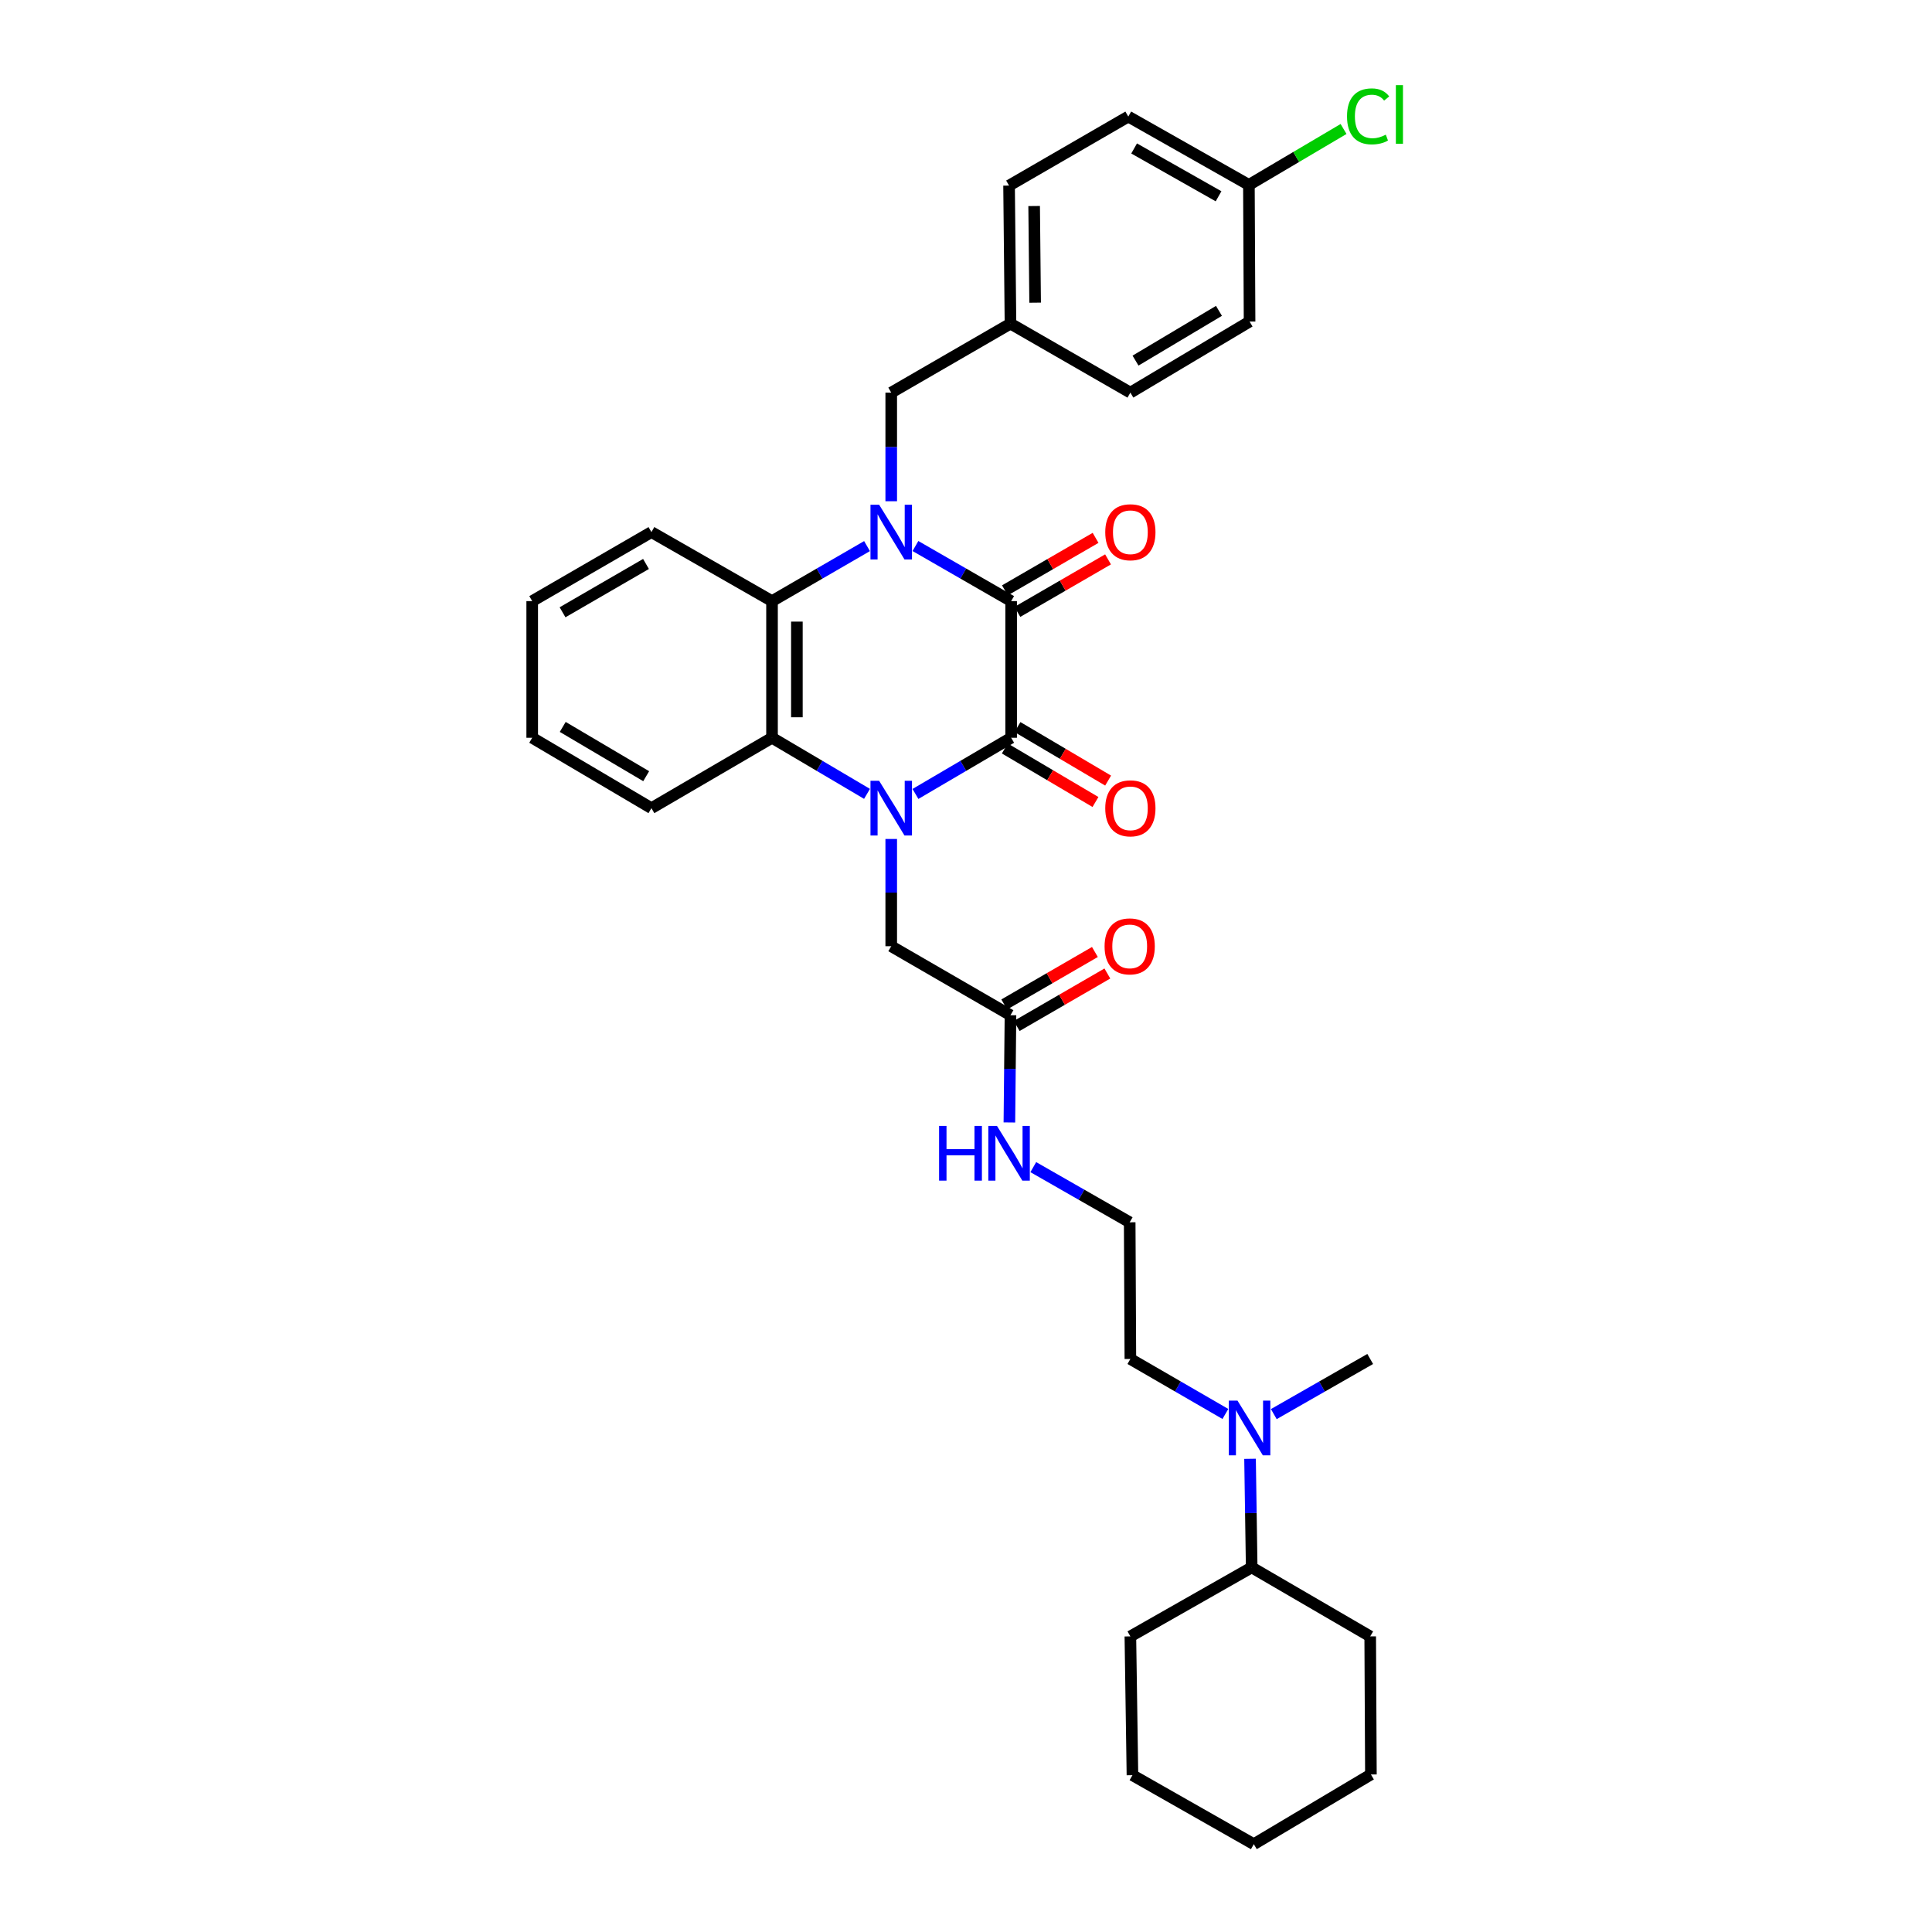 <?xml version='1.0' encoding='iso-8859-1'?>
<svg version='1.1' baseProfile='full'
              xmlns='http://www.w3.org/2000/svg'
                      xmlns:rdkit='http://www.rdkit.org/xml'
                      xmlns:xlink='http://www.w3.org/1999/xlink'
                  xml:space='preserve'
width='1000px' height='1000px' viewBox='0 0 1000 1000'>
<!-- END OF HEADER -->
<rect style='opacity:1.0;fill:#FFFFFF;stroke:none' width='1000' height='1000' x='0' y='0'> </rect>
<path class='bond-2' d='M 473.838,410.945 L 498.604,396.406' style='fill:none;fill-rule:evenodd;stroke:#0000FF;stroke-width:6px;stroke-linecap:butt;stroke-linejoin:miter;stroke-opacity:1' />
<path class='bond-2' d='M 498.604,396.406 L 523.371,381.868' style='fill:none;fill-rule:evenodd;stroke:#000000;stroke-width:6px;stroke-linecap:butt;stroke-linejoin:miter;stroke-opacity:1' />
<path class='bond-3' d='M 448.767,410.905 L 424.183,396.386' style='fill:none;fill-rule:evenodd;stroke:#0000FF;stroke-width:6px;stroke-linecap:butt;stroke-linejoin:miter;stroke-opacity:1' />
<path class='bond-3' d='M 424.183,396.386 L 399.598,381.868' style='fill:none;fill-rule:evenodd;stroke:#000000;stroke-width:6px;stroke-linecap:butt;stroke-linejoin:miter;stroke-opacity:1' />
<path class='bond-5' d='M 461.299,434.252 L 461.299,462.006' style='fill:none;fill-rule:evenodd;stroke:#0000FF;stroke-width:6px;stroke-linecap:butt;stroke-linejoin:miter;stroke-opacity:1' />
<path class='bond-5' d='M 461.299,462.006 L 461.299,489.759' style='fill:none;fill-rule:evenodd;stroke:#000000;stroke-width:6px;stroke-linecap:butt;stroke-linejoin:miter;stroke-opacity:1' />
<path class='bond-0' d='M 448.776,282.658 L 424.187,296.897' style='fill:none;fill-rule:evenodd;stroke:#0000FF;stroke-width:6px;stroke-linecap:butt;stroke-linejoin:miter;stroke-opacity:1' />
<path class='bond-0' d='M 424.187,296.897 L 399.598,311.136' style='fill:none;fill-rule:evenodd;stroke:#000000;stroke-width:6px;stroke-linecap:butt;stroke-linejoin:miter;stroke-opacity:1' />
<path class='bond-6' d='M 461.299,259.442 L 461.299,231.333' style='fill:none;fill-rule:evenodd;stroke:#0000FF;stroke-width:6px;stroke-linecap:butt;stroke-linejoin:miter;stroke-opacity:1' />
<path class='bond-6' d='M 461.299,231.333 L 461.299,203.224' style='fill:none;fill-rule:evenodd;stroke:#000000;stroke-width:6px;stroke-linecap:butt;stroke-linejoin:miter;stroke-opacity:1' />
<path class='bond-33' d='M 473.829,282.619 L 498.6,296.878' style='fill:none;fill-rule:evenodd;stroke:#0000FF;stroke-width:6px;stroke-linecap:butt;stroke-linejoin:miter;stroke-opacity:1' />
<path class='bond-33' d='M 498.6,296.878 L 523.371,311.136' style='fill:none;fill-rule:evenodd;stroke:#000000;stroke-width:6px;stroke-linecap:butt;stroke-linejoin:miter;stroke-opacity:1' />
<path class='bond-1' d='M 523.371,311.136 L 523.371,381.868' style='fill:none;fill-rule:evenodd;stroke:#000000;stroke-width:6px;stroke-linecap:butt;stroke-linejoin:miter;stroke-opacity:1' />
<path class='bond-9' d='M 526.595,316.706 L 550.058,303.12' style='fill:none;fill-rule:evenodd;stroke:#000000;stroke-width:6px;stroke-linecap:butt;stroke-linejoin:miter;stroke-opacity:1' />
<path class='bond-9' d='M 550.058,303.12 L 573.52,289.535' style='fill:none;fill-rule:evenodd;stroke:#FF0000;stroke-width:6px;stroke-linecap:butt;stroke-linejoin:miter;stroke-opacity:1' />
<path class='bond-9' d='M 520.146,305.567 L 543.608,291.982' style='fill:none;fill-rule:evenodd;stroke:#000000;stroke-width:6px;stroke-linecap:butt;stroke-linejoin:miter;stroke-opacity:1' />
<path class='bond-9' d='M 543.608,291.982 L 567.071,278.397' style='fill:none;fill-rule:evenodd;stroke:#FF0000;stroke-width:6px;stroke-linecap:butt;stroke-linejoin:miter;stroke-opacity:1' />
<path class='bond-8' d='M 520.098,387.409 L 543.556,401.261' style='fill:none;fill-rule:evenodd;stroke:#000000;stroke-width:6px;stroke-linecap:butt;stroke-linejoin:miter;stroke-opacity:1' />
<path class='bond-8' d='M 543.556,401.261 L 567.014,415.113' style='fill:none;fill-rule:evenodd;stroke:#FF0000;stroke-width:6px;stroke-linecap:butt;stroke-linejoin:miter;stroke-opacity:1' />
<path class='bond-8' d='M 526.643,376.326 L 550.101,390.178' style='fill:none;fill-rule:evenodd;stroke:#000000;stroke-width:6px;stroke-linecap:butt;stroke-linejoin:miter;stroke-opacity:1' />
<path class='bond-8' d='M 550.101,390.178 L 573.559,404.03' style='fill:none;fill-rule:evenodd;stroke:#FF0000;stroke-width:6px;stroke-linecap:butt;stroke-linejoin:miter;stroke-opacity:1' />
<path class='bond-4' d='M 399.598,381.868 L 399.598,311.136' style='fill:none;fill-rule:evenodd;stroke:#000000;stroke-width:6px;stroke-linecap:butt;stroke-linejoin:miter;stroke-opacity:1' />
<path class='bond-4' d='M 412.469,371.258 L 412.469,321.746' style='fill:none;fill-rule:evenodd;stroke:#000000;stroke-width:6px;stroke-linecap:butt;stroke-linejoin:miter;stroke-opacity:1' />
<path class='bond-17' d='M 399.598,381.868 L 337.176,418.306' style='fill:none;fill-rule:evenodd;stroke:#000000;stroke-width:6px;stroke-linecap:butt;stroke-linejoin:miter;stroke-opacity:1' />
<path class='bond-18' d='M 399.598,311.136 L 337.176,275.406' style='fill:none;fill-rule:evenodd;stroke:#000000;stroke-width:6px;stroke-linecap:butt;stroke-linejoin:miter;stroke-opacity:1' />
<path class='bond-7' d='M 461.299,489.759 L 523.02,525.475' style='fill:none;fill-rule:evenodd;stroke:#000000;stroke-width:6px;stroke-linecap:butt;stroke-linejoin:miter;stroke-opacity:1' />
<path class='bond-14' d='M 461.299,203.224 L 523.02,167.515' style='fill:none;fill-rule:evenodd;stroke:#000000;stroke-width:6px;stroke-linecap:butt;stroke-linejoin:miter;stroke-opacity:1' />
<path class='bond-11' d='M 526.244,531.045 L 549.706,517.465' style='fill:none;fill-rule:evenodd;stroke:#000000;stroke-width:6px;stroke-linecap:butt;stroke-linejoin:miter;stroke-opacity:1' />
<path class='bond-11' d='M 549.706,517.465 L 573.169,503.885' style='fill:none;fill-rule:evenodd;stroke:#FF0000;stroke-width:6px;stroke-linecap:butt;stroke-linejoin:miter;stroke-opacity:1' />
<path class='bond-11' d='M 519.797,519.905 L 543.259,506.325' style='fill:none;fill-rule:evenodd;stroke:#000000;stroke-width:6px;stroke-linecap:butt;stroke-linejoin:miter;stroke-opacity:1' />
<path class='bond-11' d='M 543.259,506.325 L 566.722,492.745' style='fill:none;fill-rule:evenodd;stroke:#FF0000;stroke-width:6px;stroke-linecap:butt;stroke-linejoin:miter;stroke-opacity:1' />
<path class='bond-12' d='M 523.02,525.475 L 522.737,553.228' style='fill:none;fill-rule:evenodd;stroke:#000000;stroke-width:6px;stroke-linecap:butt;stroke-linejoin:miter;stroke-opacity:1' />
<path class='bond-12' d='M 522.737,553.228 L 522.454,580.982' style='fill:none;fill-rule:evenodd;stroke:#0000FF;stroke-width:6px;stroke-linecap:butt;stroke-linejoin:miter;stroke-opacity:1' />
<path class='bond-10' d='M 634.256,731.866 L 609.667,717.635' style='fill:none;fill-rule:evenodd;stroke:#0000FF;stroke-width:6px;stroke-linecap:butt;stroke-linejoin:miter;stroke-opacity:1' />
<path class='bond-10' d='M 609.667,717.635 L 585.078,703.404' style='fill:none;fill-rule:evenodd;stroke:#000000;stroke-width:6px;stroke-linecap:butt;stroke-linejoin:miter;stroke-opacity:1' />
<path class='bond-13' d='M 647.02,755.077 L 647.446,783.183' style='fill:none;fill-rule:evenodd;stroke:#0000FF;stroke-width:6px;stroke-linecap:butt;stroke-linejoin:miter;stroke-opacity:1' />
<path class='bond-13' d='M 647.446,783.183 L 647.872,811.288' style='fill:none;fill-rule:evenodd;stroke:#000000;stroke-width:6px;stroke-linecap:butt;stroke-linejoin:miter;stroke-opacity:1' />
<path class='bond-25' d='M 659.316,731.942 L 684.266,717.673' style='fill:none;fill-rule:evenodd;stroke:#0000FF;stroke-width:6px;stroke-linecap:butt;stroke-linejoin:miter;stroke-opacity:1' />
<path class='bond-25' d='M 684.266,717.673 L 709.215,703.404' style='fill:none;fill-rule:evenodd;stroke:#000000;stroke-width:6px;stroke-linecap:butt;stroke-linejoin:miter;stroke-opacity:1' />
<path class='bond-23' d='M 534.829,604.104 L 559.779,618.381' style='fill:none;fill-rule:evenodd;stroke:#0000FF;stroke-width:6px;stroke-linecap:butt;stroke-linejoin:miter;stroke-opacity:1' />
<path class='bond-23' d='M 559.779,618.381 L 584.728,632.659' style='fill:none;fill-rule:evenodd;stroke:#000000;stroke-width:6px;stroke-linecap:butt;stroke-linejoin:miter;stroke-opacity:1' />
<path class='bond-26' d='M 647.872,811.288 L 585.078,846.997' style='fill:none;fill-rule:evenodd;stroke:#000000;stroke-width:6px;stroke-linecap:butt;stroke-linejoin:miter;stroke-opacity:1' />
<path class='bond-27' d='M 647.872,811.288 L 709.215,846.997' style='fill:none;fill-rule:evenodd;stroke:#000000;stroke-width:6px;stroke-linecap:butt;stroke-linejoin:miter;stroke-opacity:1' />
<path class='bond-19' d='M 523.02,167.515 L 585.078,203.224' style='fill:none;fill-rule:evenodd;stroke:#000000;stroke-width:6px;stroke-linecap:butt;stroke-linejoin:miter;stroke-opacity:1' />
<path class='bond-20' d='M 523.02,167.515 L 522.291,96.054' style='fill:none;fill-rule:evenodd;stroke:#000000;stroke-width:6px;stroke-linecap:butt;stroke-linejoin:miter;stroke-opacity:1' />
<path class='bond-20' d='M 535.781,156.664 L 535.27,106.642' style='fill:none;fill-rule:evenodd;stroke:#000000;stroke-width:6px;stroke-linecap:butt;stroke-linejoin:miter;stroke-opacity:1' />
<path class='bond-15' d='M 646.428,95.704 L 583.998,60.338' style='fill:none;fill-rule:evenodd;stroke:#000000;stroke-width:6px;stroke-linecap:butt;stroke-linejoin:miter;stroke-opacity:1' />
<path class='bond-15' d='M 630.72,101.598 L 587.019,76.842' style='fill:none;fill-rule:evenodd;stroke:#000000;stroke-width:6px;stroke-linecap:butt;stroke-linejoin:miter;stroke-opacity:1' />
<path class='bond-16' d='M 646.428,95.704 L 670.926,81.232' style='fill:none;fill-rule:evenodd;stroke:#000000;stroke-width:6px;stroke-linecap:butt;stroke-linejoin:miter;stroke-opacity:1' />
<path class='bond-16' d='M 670.926,81.232 L 695.424,66.761' style='fill:none;fill-rule:evenodd;stroke:#00CC00;stroke-width:6px;stroke-linecap:butt;stroke-linejoin:miter;stroke-opacity:1' />
<path class='bond-35' d='M 646.428,95.704 L 646.778,166.435' style='fill:none;fill-rule:evenodd;stroke:#000000;stroke-width:6px;stroke-linecap:butt;stroke-linejoin:miter;stroke-opacity:1' />
<path class='bond-28' d='M 337.176,418.306 L 275.468,381.868' style='fill:none;fill-rule:evenodd;stroke:#000000;stroke-width:6px;stroke-linecap:butt;stroke-linejoin:miter;stroke-opacity:1' />
<path class='bond-28' d='M 334.464,401.757 L 291.269,376.251' style='fill:none;fill-rule:evenodd;stroke:#000000;stroke-width:6px;stroke-linecap:butt;stroke-linejoin:miter;stroke-opacity:1' />
<path class='bond-34' d='M 337.176,275.406 L 275.468,311.136' style='fill:none;fill-rule:evenodd;stroke:#000000;stroke-width:6px;stroke-linecap:butt;stroke-linejoin:miter;stroke-opacity:1' />
<path class='bond-34' d='M 334.369,291.904 L 291.174,316.915' style='fill:none;fill-rule:evenodd;stroke:#000000;stroke-width:6px;stroke-linecap:butt;stroke-linejoin:miter;stroke-opacity:1' />
<path class='bond-22' d='M 585.078,203.224 L 646.778,166.435' style='fill:none;fill-rule:evenodd;stroke:#000000;stroke-width:6px;stroke-linecap:butt;stroke-linejoin:miter;stroke-opacity:1' />
<path class='bond-22' d='M 587.742,186.651 L 630.932,160.899' style='fill:none;fill-rule:evenodd;stroke:#000000;stroke-width:6px;stroke-linecap:butt;stroke-linejoin:miter;stroke-opacity:1' />
<path class='bond-21' d='M 522.291,96.054 L 583.998,60.338' style='fill:none;fill-rule:evenodd;stroke:#000000;stroke-width:6px;stroke-linecap:butt;stroke-linejoin:miter;stroke-opacity:1' />
<path class='bond-24' d='M 584.728,632.659 L 585.078,703.404' style='fill:none;fill-rule:evenodd;stroke:#000000;stroke-width:6px;stroke-linecap:butt;stroke-linejoin:miter;stroke-opacity:1' />
<path class='bond-30' d='M 585.078,846.997 L 586.151,918.83' style='fill:none;fill-rule:evenodd;stroke:#000000;stroke-width:6px;stroke-linecap:butt;stroke-linejoin:miter;stroke-opacity:1' />
<path class='bond-31' d='M 709.215,846.997 L 709.58,918.458' style='fill:none;fill-rule:evenodd;stroke:#000000;stroke-width:6px;stroke-linecap:butt;stroke-linejoin:miter;stroke-opacity:1' />
<path class='bond-29' d='M 275.468,381.868 L 275.468,311.136' style='fill:none;fill-rule:evenodd;stroke:#000000;stroke-width:6px;stroke-linecap:butt;stroke-linejoin:miter;stroke-opacity:1' />
<path class='bond-36' d='M 586.151,918.83 L 648.966,954.545' style='fill:none;fill-rule:evenodd;stroke:#000000;stroke-width:6px;stroke-linecap:butt;stroke-linejoin:miter;stroke-opacity:1' />
<path class='bond-32' d='M 709.58,918.458 L 648.966,954.545' style='fill:none;fill-rule:evenodd;stroke:#000000;stroke-width:6px;stroke-linecap:butt;stroke-linejoin:miter;stroke-opacity:1' />
<path  class='atom-0' d='M 455.039 404.146
L 464.319 419.146
Q 465.239 420.626, 466.719 423.306
Q 468.199 425.986, 468.279 426.146
L 468.279 404.146
L 472.039 404.146
L 472.039 432.466
L 468.159 432.466
L 458.199 416.066
Q 457.039 414.146, 455.799 411.946
Q 454.599 409.746, 454.239 409.066
L 454.239 432.466
L 450.559 432.466
L 450.559 404.146
L 455.039 404.146
' fill='#0000FF'/>
<path  class='atom-1' d='M 455.039 261.246
L 464.319 276.246
Q 465.239 277.726, 466.719 280.406
Q 468.199 283.086, 468.279 283.246
L 468.279 261.246
L 472.039 261.246
L 472.039 289.566
L 468.159 289.566
L 458.199 273.166
Q 457.039 271.246, 455.799 269.046
Q 454.599 266.846, 454.239 266.166
L 454.239 289.566
L 450.559 289.566
L 450.559 261.246
L 455.039 261.246
' fill='#0000FF'/>
<path  class='atom-9' d='M 572.078 418.386
Q 572.078 411.586, 575.438 407.786
Q 578.798 403.986, 585.078 403.986
Q 591.358 403.986, 594.718 407.786
Q 598.078 411.586, 598.078 418.386
Q 598.078 425.266, 594.678 429.186
Q 591.278 433.066, 585.078 433.066
Q 578.838 433.066, 575.438 429.186
Q 572.078 425.306, 572.078 418.386
M 585.078 429.866
Q 589.398 429.866, 591.718 426.986
Q 594.078 424.066, 594.078 418.386
Q 594.078 412.826, 591.718 410.026
Q 589.398 407.186, 585.078 407.186
Q 580.758 407.186, 578.398 409.986
Q 576.078 412.786, 576.078 418.386
Q 576.078 424.106, 578.398 426.986
Q 580.758 429.866, 585.078 429.866
' fill='#FF0000'/>
<path  class='atom-10' d='M 572.078 275.486
Q 572.078 268.686, 575.438 264.886
Q 578.798 261.086, 585.078 261.086
Q 591.358 261.086, 594.718 264.886
Q 598.078 268.686, 598.078 275.486
Q 598.078 282.366, 594.678 286.286
Q 591.278 290.166, 585.078 290.166
Q 578.838 290.166, 575.438 286.286
Q 572.078 282.406, 572.078 275.486
M 585.078 286.966
Q 589.398 286.966, 591.718 284.086
Q 594.078 281.166, 594.078 275.486
Q 594.078 269.926, 591.718 267.126
Q 589.398 264.286, 585.078 264.286
Q 580.758 264.286, 578.398 267.086
Q 576.078 269.886, 576.078 275.486
Q 576.078 281.206, 578.398 284.086
Q 580.758 286.966, 585.078 286.966
' fill='#FF0000'/>
<path  class='atom-11' d='M 640.518 724.953
L 649.798 739.953
Q 650.718 741.433, 652.198 744.113
Q 653.678 746.793, 653.758 746.953
L 653.758 724.953
L 657.518 724.953
L 657.518 753.273
L 653.638 753.273
L 643.678 736.873
Q 642.518 734.953, 641.278 732.753
Q 640.078 730.553, 639.718 729.873
L 639.718 753.273
L 636.038 753.273
L 636.038 724.953
L 640.518 724.953
' fill='#0000FF'/>
<path  class='atom-12' d='M 571.728 489.839
Q 571.728 483.039, 575.088 479.239
Q 578.448 475.439, 584.728 475.439
Q 591.008 475.439, 594.368 479.239
Q 597.728 483.039, 597.728 489.839
Q 597.728 496.719, 594.328 500.639
Q 590.928 504.519, 584.728 504.519
Q 578.488 504.519, 575.088 500.639
Q 571.728 496.759, 571.728 489.839
M 584.728 501.319
Q 589.048 501.319, 591.368 498.439
Q 593.728 495.519, 593.728 489.839
Q 593.728 484.279, 591.368 481.479
Q 589.048 478.639, 584.728 478.639
Q 580.408 478.639, 578.048 481.439
Q 575.728 484.239, 575.728 489.839
Q 575.728 495.559, 578.048 498.439
Q 580.408 501.319, 584.728 501.319
' fill='#FF0000'/>
<path  class='atom-13' d='M 486.071 582.768
L 489.911 582.768
L 489.911 594.808
L 504.391 594.808
L 504.391 582.768
L 508.231 582.768
L 508.231 611.088
L 504.391 611.088
L 504.391 598.008
L 489.911 598.008
L 489.911 611.088
L 486.071 611.088
L 486.071 582.768
' fill='#0000FF'/>
<path  class='atom-13' d='M 516.031 582.768
L 525.311 597.768
Q 526.231 599.248, 527.711 601.928
Q 529.191 604.608, 529.271 604.768
L 529.271 582.768
L 533.031 582.768
L 533.031 611.088
L 529.151 611.088
L 519.191 594.688
Q 518.031 592.768, 516.791 590.568
Q 515.591 588.368, 515.231 587.688
L 515.231 611.088
L 511.551 611.088
L 511.551 582.768
L 516.031 582.768
' fill='#0000FF'/>
<path  class='atom-17' d='M 697.215 60.231
Q 697.215 53.191, 700.495 49.511
Q 703.815 45.791, 710.095 45.791
Q 715.935 45.791, 719.055 49.911
L 716.415 52.071
Q 714.135 49.071, 710.095 49.071
Q 705.815 49.071, 703.535 51.951
Q 701.295 54.791, 701.295 60.231
Q 701.295 65.831, 703.615 68.711
Q 705.975 71.591, 710.535 71.591
Q 713.655 71.591, 717.295 69.711
L 718.415 72.711
Q 716.935 73.671, 714.695 74.231
Q 712.455 74.791, 709.975 74.791
Q 703.815 74.791, 700.495 71.031
Q 697.215 67.271, 697.215 60.231
' fill='#00CC00'/>
<path  class='atom-17' d='M 722.495 44.071
L 726.175 44.071
L 726.175 74.431
L 722.495 74.431
L 722.495 44.071
' fill='#00CC00'/>
</svg>
